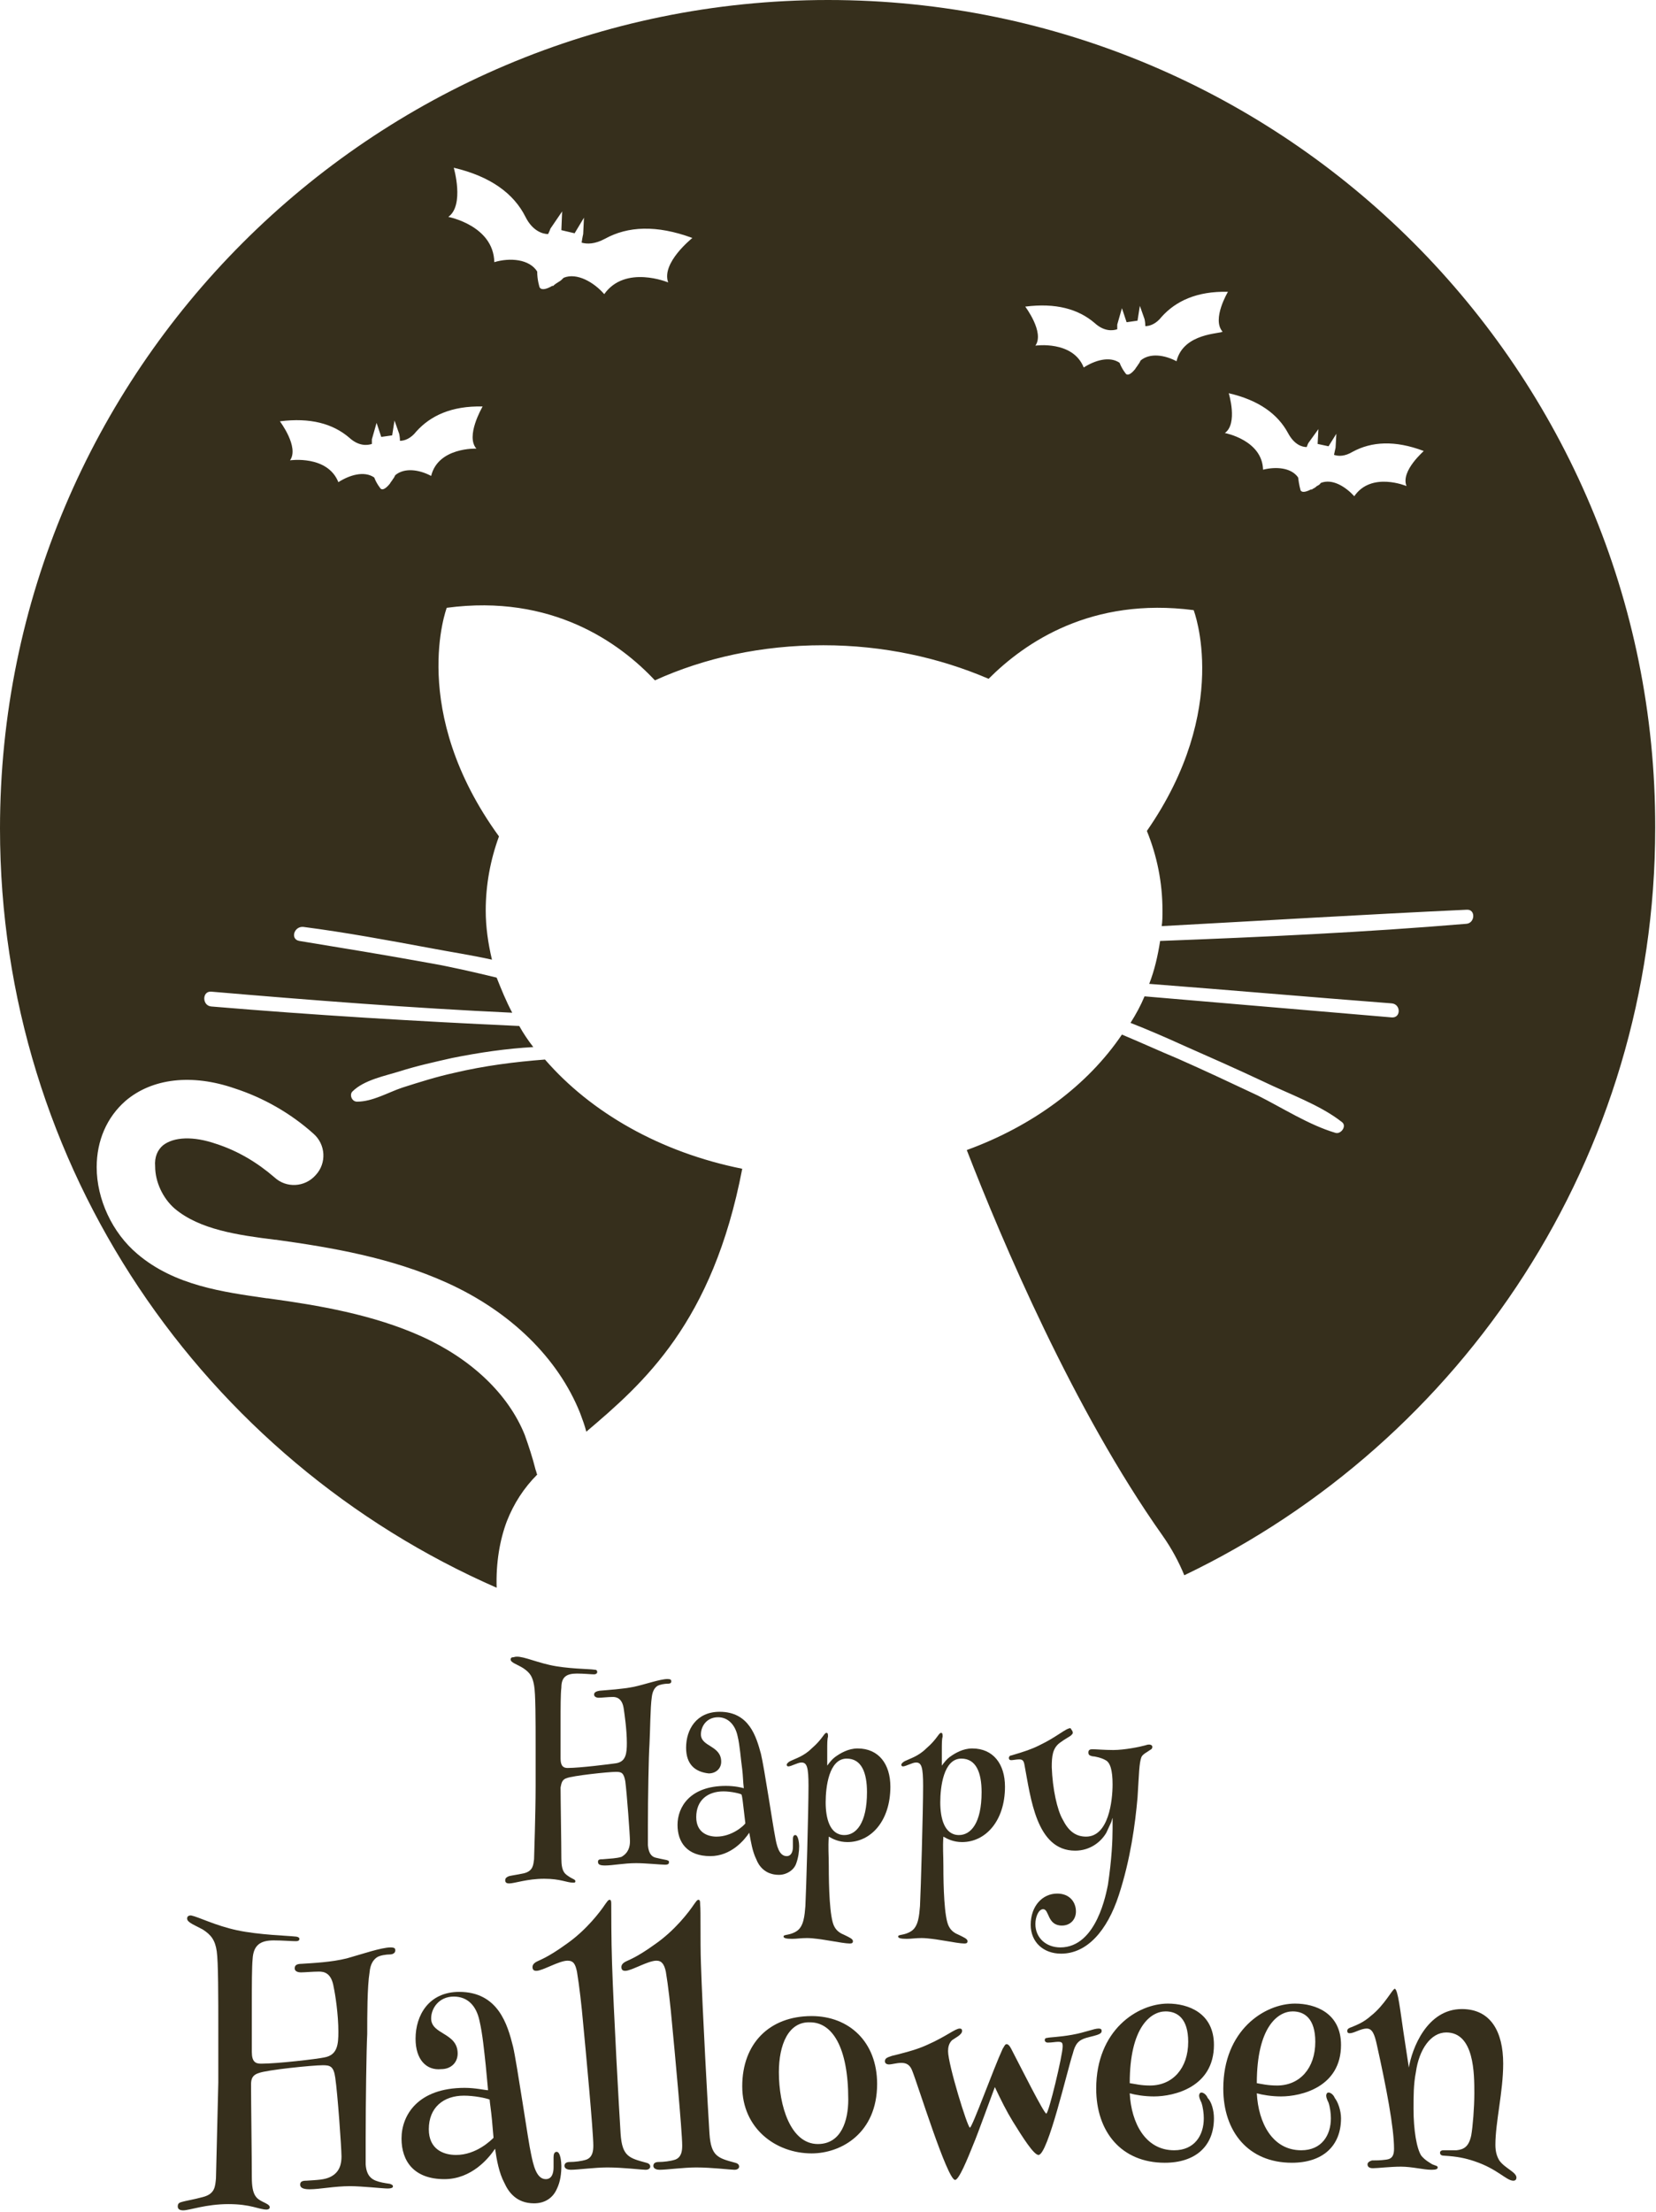 <?xml version="1.0" encoding="utf-8"?>
<!-- Generator: Adobe Illustrator 21.1.0, SVG Export Plug-In . SVG Version: 6.00 Build 0)  -->
<svg version="1.1" id="Layer_1" xmlns="http://www.w3.org/2000/svg" xmlns:xlink="http://www.w3.org/1999/xlink" x="0px" y="0px"
	 viewBox="0 0 212.4 283.5" style="enable-background:new 0 0 212.4 283.5;" xml:space="preserve">
<style type="text/css">
	.st0{fill:#362F1C;}
</style>
<g>
	<path class="st0" d="M106.2,0C47.6,0,0,47.6,0,106.2c0,43.5,26.2,80.9,63.7,97.3c-0.1-3.2,0.4-6.1,1.3-8.5c0.9-2.3,2.2-4.3,3.9-6
		c-0.1-0.2-0.1-0.4-0.2-0.6c-0.4-1.6-0.9-3.1-1.4-4.5c-2.1-5.2-6.8-9.7-13.2-12.6c-6.2-2.8-13.2-4-19.8-4.9l-0.1,0
		c-5.5-0.8-11.8-1.6-16.6-5.7c-3.2-2.7-5.2-7-5.2-11.1c0-3.4,1.3-6.4,3.7-8.5c3.4-2.9,8.5-3.5,14-1.6c3.7,1.2,7.2,3.2,10.1,5.8
		c1.6,1.4,1.7,3.8,0.3,5.3c-1.4,1.6-3.8,1.7-5.3,0.3c-2.2-1.9-4.7-3.4-7.5-4.3c-2.9-1-5.4-0.9-6.8,0.2c-0.7,0.6-1.1,1.5-1,2.7
		c0,2,1,4.1,2.5,5.4c3.2,2.7,8.1,3.4,12.9,4l0.1,0c7.2,1,14.8,2.3,21.9,5.5c8.2,3.7,14.3,9.7,17.1,16.7c0.3,0.8,0.6,1.6,0.8,2.4
		c7.3-6.2,16.2-13.9,20-33.7c-10.5-2.1-19.4-7.2-25.3-14c-3.9,0.3-7.8,0.8-11.6,1.7c-2.3,0.5-4.5,1.2-6.7,1.9
		c-1.8,0.6-3.8,1.8-5.8,1.8c-0.7,0-1-0.9-0.6-1.3c1.5-1.5,4.2-2,6.1-2.6c2.2-0.7,4.5-1.2,6.7-1.7c3.5-0.7,6.9-1.2,10.4-1.4
		c-0.7-0.9-1.3-1.8-1.8-2.7c-13.2-0.6-26.4-1.4-39.5-2.5c-1.2-0.1-1.2-2,0-1.9c12.9,1.1,25.7,2.1,38.6,2.7c-0.8-1.5-1.4-3-2-4.5
		c-2.9-0.7-5.9-1.4-8.8-1.9c-5.5-1-11-1.9-16.5-2.8c-1.2-0.2-0.7-1.9,0.5-1.8c5.4,0.7,10.8,1.7,16.2,2.7c2.6,0.5,5.3,0.9,8,1.5
		c-0.5-2.1-0.8-4.2-0.8-6.3c0-3.3,0.6-6.5,1.7-9.5c-11.7-16.1-6.7-29.3-6.7-29.3c13.5-1.8,22.2,4.5,26.7,9.3
		c6.4-2.9,13.7-4.5,21.6-4.5c7.7,0,14.9,1.6,21.2,4.3c4.7-4.7,13.2-10.5,26.3-8.8c0,0,4.9,12.6-6,28.3c1.3,3.2,2,6.6,2,10.2
		c0,0.7,0,1.4-0.1,2c13-0.7,26.1-1.5,39.1-2.1c1.2-0.1,1.1,1.7,0,1.8c-13.1,1.1-26.2,1.7-39.3,2.2c-0.3,1.9-0.7,3.7-1.4,5.5
		c10.4,0.8,20.7,1.7,31.1,2.5c1.2,0.1,1.2,1.9,0,1.8c-10.6-0.9-21.2-1.8-31.7-2.7c-0.5,1.2-1.1,2.3-1.8,3.4c2.3,0.9,4.6,1.9,6.8,2.9
		c3.4,1.5,6.8,3,10.2,4.6c3.3,1.6,7.3,3,10.1,5.2c0.7,0.5-0.1,1.6-0.8,1.4c-3.4-1-6.8-3.2-10-4.8c-3.4-1.6-6.8-3.2-10.2-4.7
		c-2.4-1-4.8-2.1-7.2-3.1c-4.4,6.5-11.4,11.7-19.9,14.8c4.5,11.6,13.7,33.3,25.1,49.4c1.2,1.7,2.1,3.4,2.8,5.1
		c35.7-17.1,60.4-53.6,60.4-95.8C212.4,47.6,164.9,0,106.2,0z M61.1,57.5c0,0-4.9-0.2-5.8,3.5c-1.5-0.8-3.4-1.1-4.6-0.1
		c-0.1,0.2-0.2,0.4-0.3,0.5c-0.1,0.2-0.3,0.4-0.4,0.6c0,0,0,0.1,0,0.1l0-0.1c-0.9,1.1-1.2,0.6-1.2,0.6s-0.5-0.6-0.8-1.4
		c-1.3-0.9-3.2-0.3-4.6,0.6c-1.4-3.5-6.2-2.8-6.2-2.8c1.2-1.7-1.3-5-1.3-5c3.9-0.5,6.8,0.3,8.9,2.1c1.2,1.1,2.3,1,2.9,0.8
		c0-0.4,0-0.6,0-0.6l0.6-2.1l0.6,1.8l1.4-0.2l0.3-1.9l0.6,1.7c0,0,0.1,0.4,0.1,0.9c0.6,0,1.4-0.3,2.1-1.2c1.8-2,4.5-3.3,8.5-3.2
		C61.8,52.3,59.7,55.9,61.1,57.5z M85.7,36.2c0,0-5.5-2.3-8.2,1.5c-1.3-1.5-3.5-2.8-5.2-2.1c-0.2,0.2-0.4,0.4-0.6,0.5
		c-0.3,0.2-0.5,0.3-0.7,0.5c0,0-0.1,0.1-0.1,0.1l0-0.1c-1.5,0.9-1.7,0.2-1.7,0.2s-0.3-0.9-0.3-2c-1-1.6-3.5-1.8-5.5-1.2
		c-0.1-4.7-5.9-5.8-5.9-5.8c2.1-1.5,0.7-6.3,0.7-6.3c4.7,1.1,7.7,3.3,9.2,6.3c0.9,1.8,2.2,2.2,2.9,2.2c0.2-0.4,0.3-0.7,0.3-0.7
		l1.5-2.2L72,29.5l1.7,0.4l1.2-2L74.8,30c0,0-0.1,0.4-0.2,1.1c0.7,0.2,1.7,0.2,3-0.5c2.9-1.6,6.6-1.8,11.2-0.1
		C88.7,30.6,84.8,33.7,85.7,36.2z M150.9,46.3c-1.5-0.8-3.4-1.1-4.6-0.1c-0.1,0.2-0.2,0.4-0.3,0.5c-0.1,0.2-0.3,0.4-0.4,0.6
		c0,0,0,0.1,0,0.1l0-0.1c-0.9,1.1-1.2,0.6-1.2,0.6s-0.5-0.6-0.8-1.4c-1.3-0.9-3.2-0.3-4.6,0.6c-1.4-3.5-6.2-2.8-6.2-2.8
		c1.2-1.7-1.3-5-1.3-5c3.9-0.5,6.8,0.3,8.9,2.1c1.2,1.1,2.3,1,2.9,0.8c0-0.4,0-0.6,0-0.6l0.6-2.1l0.6,1.8l1.4-0.2l0.3-1.9l0.6,1.7
		c0,0,0.1,0.4,0.1,0.9c0.6,0,1.4-0.3,2.1-1.2c1.8-2,4.5-3.3,8.5-3.2c0,0-2.1,3.5-0.7,5.1C156.7,42.8,151.8,42.6,150.9,46.3z
		 M180.4,62.3c0,0-4.5-1.9-6.7,1.3c-1.1-1.2-2.8-2.3-4.3-1.7c-0.1,0.2-0.3,0.3-0.5,0.4c-0.2,0.2-0.4,0.3-0.6,0.4
		c0,0-0.1,0.1-0.1,0.1l0-0.1c-1.3,0.7-1.4,0.1-1.4,0.1s-0.2-0.7-0.3-1.6c-0.9-1.3-2.9-1.4-4.5-1c-0.1-3.8-4.9-4.7-4.9-4.7
		c1.7-1.2,0.5-5.1,0.5-5.1c3.9,0.9,6.3,2.7,7.6,5.1c0.8,1.5,1.8,1.8,2.4,1.8c0.1-0.3,0.2-0.5,0.2-0.5l1.3-1.8l-0.1,1.9l1.4,0.3
		l1-1.6l-0.1,1.8c0,0-0.1,0.4-0.2,0.9c0.6,0.2,1.4,0.2,2.4-0.4c2.4-1.3,5.4-1.5,9.1-0.1C182.8,57.7,179.6,60.3,180.4,62.3z"/>
	<g>
		<g>
			<path class="st0" d="M30.4,247.4c2.8,0.6,6.6,0.7,7.4,0.8c0.3,0,0.6,0.1,0.6,0.3c0,0.3-0.3,0.3-0.5,0.3c-0.5,0-1.7-0.1-2.8-0.1
				c-1.7,0-2.6,0.6-2.7,2.4c-0.1,1-0.1,3.4-0.1,5.7c0,2.8,0,5.6,0,6.2c0,1.3,0.5,1.5,1.2,1.5c2.1,0,7.2-0.6,8.1-0.8
				c1.7-0.3,1.8-1.7,1.8-3.3c0-2.2-0.4-4.8-0.6-5.7c-0.3-1.9-1.3-2-1.9-2c-0.8,0-1.8,0.1-2.3,0.1c-0.5,0-0.8-0.2-0.8-0.5
				c0-0.3,0.1-0.6,0.9-0.6c1.5-0.1,3.8-0.2,5.8-0.7c1.8-0.5,4.4-1.4,5.6-1.4c0.6,0,0.6,0.2,0.6,0.4c0,0.3-0.3,0.5-0.7,0.5
				s-1.3,0.1-1.7,0.4c-0.4,0.3-0.8,0.8-0.9,1.9c-0.3,1.8-0.3,5.6-0.3,7.9c-0.1,1.8-0.2,8.8-0.2,13.5c0,1.3,0,2.4,0,3.2
				c0.1,1.5,0.8,1.9,1.3,2.1c0.5,0.2,1.1,0.3,1.8,0.4c0.3,0.1,0.4,0.2,0.4,0.3c0,0.1,0,0.3-0.7,0.3c-0.6,0-3.3-0.3-4.8-0.3
				c-2,0-3.9,0.4-5.2,0.4c-1,0-1.2-0.3-1.2-0.6c0-0.4,0.3-0.5,0.8-0.5c1.4-0.1,2.3-0.1,3.1-0.5c1.2-0.6,1.4-1.7,1.4-2.6
				c0-1.1-0.5-8.1-0.8-10.1c-0.2-1.5-0.7-1.6-1.6-1.6c-1.3,0-7.2,0.6-8.2,1c-1,0.3-1,1-1,1.6c0,2.1,0.1,9.4,0.1,11.8
				c0,2.3,0.6,2.7,1.4,3.1c0.4,0.2,0.9,0.4,0.9,0.7c0,0.2-0.2,0.3-0.4,0.3c-1,0-2-0.7-4.9-0.7c-2.9,0-5,0.8-5.8,0.8
				c-0.5,0-0.7-0.2-0.7-0.5c0-0.4,0.2-0.5,0.6-0.6c0.3-0.1,1.5-0.3,2.6-0.6c1.6-0.4,1.6-1.4,1.7-2.4c0-0.5,0.2-7.5,0.3-12.3
				c0-0.8,0-3.5,0-6.6c0-4.2,0-8.9-0.2-10.2c-0.2-1.4-0.7-2.1-1.8-2.8c-1.1-0.6-2-0.9-2-1.4c0-0.2,0.1-0.4,0.5-0.4
				C25.5,245.7,27.6,246.8,30.4,247.4z"/>
			<path class="st0" d="M53.3,261.3c0-3,1.7-6,5.6-6c5,0,6.2,4.2,6.9,7c0.5,2.1,2,12.5,2.3,13.7c0.3,1.5,0.7,3.3,1.9,3.3
				c0.8,0,1-0.8,1-1.5c0-0.5,0-1,0-1.3c0-0.4,0.1-0.7,0.4-0.7c0.5,0,0.6,1.4,0.6,1.8c0,0.9-0.1,2-0.6,3c-0.5,1.1-1.5,1.8-2.9,1.8
				c-2.3,0-3.3-1.5-3.8-2.6c-0.7-1.3-1-3-1.2-4.4c-0.8,1.2-3,3.9-6.5,3.9c-3.9,0-5.5-2.3-5.5-5.2c0-3,2.1-6.5,8.1-6.5
				c1.4,0,2.6,0.3,3,0.3c-0.1-1.1-0.2-2.1-0.3-3.2c-0.2-1.8-0.4-4-0.8-5.7c-0.4-1.9-1.5-3.1-3.3-3.1c-1.9,0-2.9,1.5-2.9,2.8
				c0,2.1,3.4,1.8,3.4,4.5c0,1.2-0.9,2-2.1,2C54.7,265.4,53.3,264,53.3,261.3z M59.5,268.6c-2.6,0-4.5,1.5-4.5,4.3
				c0,2.6,1.9,3.3,3.5,3.3c2.6,0,4.5-1.9,4.8-2.2l-0.2-2.3c-0.1-1.1-0.3-2.4-0.3-2.6C62.3,268.9,60.8,268.6,59.5,268.6z"/>
			<path class="st0" d="M78.5,251.6c0.2,6.2,0.9,18.8,1.1,21.9c0.2,2.9,1.1,3.1,3.3,3.7c0.4,0.1,0.5,0.3,0.5,0.5
				c0,0.2-0.2,0.4-0.6,0.4c-0.5,0-2.9-0.3-4.9-0.3c-1.6,0-3.8,0.3-4.7,0.3c-0.3,0-0.8-0.1-0.8-0.5c0-0.3,0.2-0.5,0.7-0.5
				c0.6,0,1.5-0.1,2.1-0.3c0.8-0.3,0.9-1.1,0.9-1.8c0-1.8-1-12.5-1.3-15.6c-0.2-2.3-0.5-4.9-0.8-6.7c-0.2-0.9-0.4-1.4-1.2-1.4
				c-1.1,0-3.2,1.3-4,1.3c-0.3,0-0.5-0.1-0.5-0.5c0-0.2,0.1-0.4,0.4-0.6c0.5-0.3,1.4-0.5,3.9-2.3c2.6-1.8,4.4-4.2,5-5.1
				c0.3-0.4,0.4-0.6,0.6-0.6c0.2,0,0.2,0.3,0.2,0.6C78.4,244.9,78.4,248.7,78.5,251.6z"/>
			<path class="st0" d="M89.9,251.6c0.2,6.2,0.9,18.8,1.1,21.9c0.2,2.9,1.1,3.1,3.3,3.7c0.4,0.1,0.5,0.3,0.5,0.5
				c0,0.2-0.2,0.4-0.6,0.4c-0.5,0-2.9-0.3-4.9-0.3c-1.6,0-3.8,0.3-4.7,0.3c-0.3,0-0.8-0.1-0.8-0.5c0-0.3,0.2-0.5,0.7-0.5
				c0.6,0,1.5-0.1,2.1-0.3c0.8-0.3,0.9-1.1,0.9-1.8c0-1.8-1-12.5-1.3-15.6c-0.2-2.3-0.5-4.9-0.8-6.7c-0.2-0.9-0.5-1.4-1.2-1.4
				c-1.1,0-3.2,1.3-4,1.3c-0.3,0-0.5-0.1-0.5-0.5c0-0.2,0.1-0.4,0.4-0.6c0.5-0.3,1.4-0.5,3.9-2.3c2.6-1.8,4.4-4.2,5-5.1
				c0.3-0.4,0.4-0.6,0.6-0.6c0.2,0,0.2,0.3,0.2,0.6C89.9,244.9,89.8,248.7,89.9,251.6z"/>
			<path class="st0" d="M104.1,258.4c4.8,0,8.4,3.3,8.4,8.7c0,6.3-4.6,8.9-8.4,8.9c-4.6,0-8.9-3.2-8.9-8.6
				C95.2,261.9,98.7,258.4,104.1,258.4z M99.9,265.6c0,4.3,1.5,9.2,5,9.2c3,0,3.9-3,3.9-5.7c0-6.8-2.1-9.9-4.9-9.9
				C101.1,259.1,99.9,262.1,99.9,265.6z"/>
			<path class="st0" d="M122.1,261.5c-0.4,0.4-0.5,0.9-0.5,1.4c0,1.7,2.5,9.8,2.8,9.8c0.3,0,3-7.5,4.2-10.1c0.2-0.3,0.3-0.6,0.5-0.6
				c0.2,0,0.4,0.2,0.6,0.6c1.2,2.3,4.2,8.3,4.5,8.3c0.3,0,2.1-7.5,2.1-8.6c0-0.5-0.1-0.6-0.6-0.6c-0.3,0-0.8,0.1-1.3,0.1
				c-0.3,0-0.4-0.2-0.4-0.3c0-0.2,0.1-0.3,0.3-0.3c0.4-0.1,1.5-0.1,3.2-0.4c1.7-0.3,2.8-0.8,3.4-0.8c0.3,0,0.4,0.1,0.4,0.3
				c0,0.2-0.1,0.3-0.3,0.4c-0.4,0.2-1,0.3-1.7,0.5c-1,0.3-1.4,0.8-1.7,2c-0.7,2.1-3.2,13-4.4,13c-0.6,0-2-2.2-3.3-4.3
				c-0.8-1.3-1.5-2.7-2.3-4.4c-0.2,0.5-2.3,6.3-2.7,7.2c-0.8,2-1.9,4.7-2.4,4.7c-1,0-4.8-12.3-5.5-14c-0.3-0.8-0.8-1-1.4-1
				c-0.6,0-1.2,0.2-1.6,0.2c-0.2,0-0.5-0.1-0.5-0.4c0-0.4,0.3-0.5,0.9-0.7c0.8-0.2,3-0.7,4.5-1.4c2.5-1.1,3.6-2.1,4.2-2.1
				c0.2,0,0.3,0.1,0.3,0.3C123.4,260.8,122.5,261.2,122.1,261.5z"/>
			<path class="st0" d="M155.7,271.5c0,3.6-2.4,5.7-6.3,5.7c-5.6,0-8.8-4-8.8-9.5c0-7.5,5.3-10.9,9.2-10.9c2.6,0,5.9,1.2,5.9,5.3
				c0,5.4-5.1,6.6-7.7,6.6c-1.2,0-2.4-0.2-3.1-0.4c0.2,3.8,2,7.3,5.7,7.3c2.6,0,3.8-1.9,3.8-4.1c0-0.6-0.1-1.4-0.3-2
				c-0.2-0.4-0.3-0.7-0.3-0.9c0-0.2,0.1-0.4,0.3-0.4c0.2,0,0.6,0.2,0.8,0.7C155.4,269.4,155.7,270.5,155.7,271.5z M147.5,267.3
				c2.9,0,4.9-2.2,4.9-5.6c0-3-1.4-3.9-2.9-3.9c-1.9,0-4.6,2-4.6,9.2C145.6,267.1,146.3,267.3,147.5,267.3z"/>
			<path class="st0" d="M172,271.5c0,3.6-2.4,5.7-6.3,5.7c-5.6,0-8.8-4-8.8-9.5c0-7.5,5.3-10.9,9.2-10.9c2.6,0,5.9,1.2,5.9,5.3
				c0,5.4-5.1,6.6-7.7,6.6c-1.2,0-2.4-0.2-3.1-0.4c0.2,3.8,2,7.3,5.7,7.3c2.6,0,3.8-1.9,3.8-4.1c0-0.6-0.1-1.4-0.3-2
				c-0.2-0.4-0.3-0.7-0.3-0.9c0-0.2,0.1-0.4,0.3-0.4s0.6,0.2,0.8,0.7C171.6,269.4,172,270.5,172,271.5z M163.8,267.3
				c2.9,0,4.9-2.2,4.9-5.6c0-3-1.4-3.9-2.9-3.9c-1.9,0-4.6,2-4.6,9.2C161.8,267.1,162.6,267.3,163.8,267.3z"/>
			<path class="st0" d="M180,260.4l0.7,4.6c0.4-2.4,2.3-7.5,6.8-7.5c3.7,0,5.3,2.9,5.3,7c0,3.6-1,7.5-1,10.4c0,0.9,0.2,1.5,0.5,2
				c0.7,1,2.2,1.5,2.2,2.2c0,0.2-0.1,0.4-0.4,0.4c-0.9,0-2-1.5-5-2.5c-1.2-0.4-2.2-0.6-3.8-0.7c-0.4,0-0.6-0.1-0.6-0.4
				c0-0.2,0.2-0.3,0.4-0.3c0.3,0,1,0,1.7,0c1-0.1,1.6-0.5,1.9-1.9c0.2-1.1,0.4-3.6,0.4-5.4c0-2.5,0-7.8-3.6-7.8
				c-2,0-3.5,2.2-3.9,5.1c-0.3,1.5-0.3,3.1-0.3,4.7c0,2.7,0.4,5.1,1,6c0.5,0.6,1.1,0.9,1.4,1.1c0.5,0.2,0.7,0.2,0.7,0.4
				c0,0.2-0.2,0.3-0.8,0.3c-1,0-2.5-0.4-3.9-0.4c-1.4,0-3,0.2-3.6,0.2c-0.5,0-0.7-0.2-0.7-0.5c0-0.2,0.2-0.4,0.6-0.5
				c0.7,0,1,0,1.8-0.1c0.8-0.1,1-0.6,1-1.4c0-2.7-1-7.9-2.2-13.3c-0.3-1.4-0.6-2.1-1.3-2.1c-0.8,0-1.6,0.6-2.2,0.6
				c-0.2,0-0.3-0.1-0.3-0.3c0-0.3,0.3-0.4,0.6-0.5c0.7-0.3,1.5-0.6,2.4-1.4c1.8-1.4,2.8-3.5,3.1-3.5
				C179.3,255,179.6,257.7,180,260.4z"/>
		</g>
		<g>
			<path class="st0" d="M70.5,213.4c2.2,0.5,5.1,0.5,5.7,0.6c0.3,0,0.4,0.1,0.4,0.3c0,0.2-0.2,0.3-0.4,0.3c-0.4,0-1.3-0.1-2.2-0.1
				c-1.3,0-2,0.4-2,1.8c-0.1,0.8-0.1,2.6-0.1,4.4c0,2.2,0,4.3,0,4.7c0,1,0.4,1.2,0.9,1.2c1.6,0,5.5-0.5,6.2-0.6
				c1.3-0.2,1.4-1.3,1.4-2.6c0-1.7-0.3-3.7-0.4-4.4c-0.2-1.4-1-1.5-1.4-1.5c-0.6,0-1.4,0.1-1.8,0.1c-0.4,0-0.6-0.2-0.6-0.4
				c0-0.2,0.1-0.4,0.7-0.5c1.1-0.1,2.9-0.2,4.4-0.5c1.4-0.3,3.4-1,4.3-1c0.4,0,0.5,0.1,0.5,0.3c0,0.3-0.3,0.3-0.5,0.3
				c-0.3,0-1,0.1-1.3,0.3c-0.3,0.2-0.6,0.6-0.7,1.4c-0.2,1.4-0.2,4.3-0.3,6.1c-0.1,1.4-0.2,6.8-0.2,10.4c0,1,0,1.9,0,2.5
				c0.1,1.2,0.6,1.5,1,1.6c0.4,0.1,0.9,0.2,1.4,0.3c0.3,0.1,0.3,0.1,0.3,0.3c0,0.1,0,0.3-0.5,0.3c-0.5,0-2.5-0.2-3.7-0.2
				c-1.6,0-3,0.3-4,0.3c-0.8,0-0.9-0.2-0.9-0.5c0-0.3,0.3-0.3,0.6-0.3c1.1-0.1,1.7-0.1,2.4-0.3c0.9-0.5,1.1-1.3,1.1-2
				c0-0.8-0.4-6.2-0.6-7.7c-0.2-1.1-0.5-1.2-1.2-1.2c-1,0-5.6,0.5-6.3,0.8c-0.7,0.2-0.7,0.8-0.8,1.2c0,1.6,0.1,7.2,0.1,9.1
				c0,1.8,0.5,2,1.1,2.4c0.3,0.2,0.7,0.3,0.7,0.5c0,0.2-0.1,0.2-0.3,0.2c-0.8,0-1.6-0.5-3.7-0.5c-2.2,0-3.8,0.6-4.5,0.6
				c-0.3,0-0.5-0.1-0.5-0.4c0-0.3,0.2-0.4,0.4-0.5c0.2-0.1,1.1-0.2,2-0.4c1.2-0.3,1.2-1.1,1.3-1.8c0-0.3,0.2-5.8,0.2-9.4
				c0-0.6,0-2.7,0-5.1c0-3.2,0-6.8-0.2-7.8c-0.2-1.1-0.5-1.6-1.4-2.2c-0.8-0.5-1.6-0.7-1.6-1.1c0-0.2,0.1-0.3,0.4-0.3
				C66.7,212.1,68.3,212.9,70.5,213.4z"/>
			<path class="st0" d="M88,224c0-2.3,1.3-4.6,4.3-4.6c3.8,0,4.7,3.2,5.3,5.4c0.4,1.6,1.6,9.6,1.8,10.5c0.2,1.2,0.5,2.6,1.5,2.6
				c0.6,0,0.8-0.6,0.8-1.2c0-0.3,0-0.7,0-1c0-0.3,0.1-0.5,0.3-0.5c0.4,0,0.5,1.1,0.5,1.4c0,0.7-0.1,1.5-0.4,2.3
				c-0.3,0.8-1.2,1.4-2.2,1.4c-1.8,0-2.6-1.2-2.9-2c-0.5-1-0.7-2.3-0.9-3.4c-0.6,0.9-2.3,3-5,3c-3,0-4.2-1.8-4.2-4
				c0-2.3,1.6-5,6.2-5c1.1,0,2,0.2,2.3,0.3c-0.1-0.8-0.1-1.6-0.2-2.4c-0.2-1.4-0.3-3.1-0.6-4.3c-0.3-1.4-1.2-2.4-2.5-2.4
				c-1.5,0-2.2,1.2-2.2,2.2c0,1.6,2.6,1.4,2.6,3.5c0,0.9-0.7,1.5-1.6,1.5C89.1,227.1,88,226.1,88,224z M92.8,229.6
				c-2,0-3.5,1.1-3.5,3.3c0,2,1.5,2.5,2.6,2.5c2,0,3.5-1.4,3.7-1.7l-0.2-1.7c-0.1-0.9-0.2-1.8-0.3-2C95,229.9,93.8,229.6,92.8,229.6
				z"/>
			<path class="st0" d="M106.1,224.3c0,0.9,0,0.9,0,2c0.3-0.4,0.6-0.8,1-1.1c0.7-0.5,1.7-1.1,2.9-1.1c2.7,0,4.2,2,4.2,4.9
				c0,4.4-2.5,7.1-5.5,7.1c-1.1,0-1.9-0.4-2.4-0.7c-0.1,1.5,0,2.2,0,3.8c0,2.5,0.1,6.6,0.7,7.7c0.3,0.6,0.8,0.9,1.3,1.1
				c0.6,0.3,1.1,0.5,1.1,0.8c0,0.2-0.1,0.3-0.4,0.3c-1,0-3.9-0.7-5.5-0.7c-0.8,0-1.3,0.1-1.9,0.1c-0.8,0-1.1-0.1-1.1-0.3
				c0-0.3,0.8-0.1,1.7-0.7c0.9-0.6,1-2,1.1-3.2c0.1-1.9,0.4-12.2,0.4-15.4c0-2.4-0.2-3-0.9-3c-0.5,0-1.3,0.5-1.7,0.5
				c-0.1,0-0.2-0.1-0.2-0.2c0-0.1,0.1-0.3,0.5-0.5c0.6-0.3,1.7-0.6,2.7-1.6c1.4-1.2,1.6-2,1.9-2c0.2,0,0.2,0.2,0.2,0.5
				C106.1,222.9,106.1,223.5,106.1,224.3z M105.9,231c0,2,0.5,4.2,2.4,4.2c1.5,0,2.9-1.5,2.9-5.5c0-2.5-0.7-4.3-2.6-4.3
				C106.3,225.4,105.9,229.1,105.9,231z"/>
			<path class="st0" d="M120.8,224.3c0,0.9,0,0.9,0,2c0.3-0.4,0.6-0.8,1-1.1c0.7-0.5,1.7-1.1,2.9-1.1c2.7,0,4.2,2,4.2,4.9
				c0,4.4-2.5,7.1-5.5,7.1c-1.1,0-1.9-0.4-2.4-0.7c-0.1,1.5,0,2.2,0,3.8c0,2.5,0.1,6.6,0.7,7.7c0.3,0.6,0.8,0.9,1.3,1.1
				c0.6,0.3,1.1,0.5,1.1,0.8c0,0.2-0.1,0.3-0.4,0.3c-1,0-3.9-0.7-5.5-0.7c-0.8,0-1.3,0.1-1.9,0.1c-0.8,0-1.1-0.1-1.1-0.3
				c0-0.3,0.8-0.1,1.7-0.7c0.9-0.6,1-2,1.1-3.2c0.1-1.9,0.4-12.2,0.4-15.4c0-2.4-0.2-3-0.9-3c-0.5,0-1.3,0.5-1.7,0.5
				c-0.1,0-0.2-0.1-0.2-0.2c0-0.1,0.1-0.3,0.5-0.5c0.6-0.3,1.7-0.6,2.7-1.6c1.4-1.2,1.6-2,1.9-2c0.2,0,0.2,0.2,0.2,0.5
				C120.8,222.9,120.8,223.5,120.8,224.3z M120.6,231c0,2,0.5,4.2,2.4,4.2c1.5,0,2.9-1.5,2.9-5.5c0-2.5-0.7-4.3-2.6-4.3
				C121,225.4,120.6,229.1,120.6,231z"/>
			<path class="st0" d="M137.6,222.1c0,0.1-0.1,0.2-0.2,0.3c-0.2,0.2-0.7,0.4-1.5,1c-0.9,0.7-1,1.7-1,3.1c0.1,2.8,0.7,5.5,1.4,6.7
				c0.7,1.4,1.6,2.2,3,2.2c2.9,0,3.4-4.6,3.4-6.7c0-1.8-0.3-2.8-0.9-3.1c-0.5-0.3-1.4-0.5-1.7-0.5c-0.4-0.1-0.5-0.2-0.5-0.5
				c0-0.3,0.2-0.4,0.5-0.4c0.5,0,1.5,0.1,2.7,0.1c1.4,0,3.4-0.4,4.1-0.6c0.3-0.1,0.4-0.1,0.5-0.1c0.2,0,0.4,0.1,0.4,0.3
				c0,0.2-0.1,0.3-0.3,0.4c-0.4,0.3-0.9,0.5-1.1,0.9c-0.3,0.8-0.3,2.1-0.5,5.2c-0.3,3.4-0.9,7.9-2.4,12.5c-1.5,4.6-4.1,7.5-7.4,7.5
				c-2.3,0-3.9-1.5-3.9-3.7c0-2.4,1.5-4,3.4-4c1.6,0,2.4,1.1,2.4,2.3c0,1-0.7,1.8-1.8,1.8c-1.9,0-1.6-2.1-2.4-2.1c-0.6,0-1,1-1,1.9
				c0,1.8,1.4,3,3.2,3c4.7,0,5.9-7.1,6.1-8c0.5-3.3,0.6-5.8,0.6-7.2c0-0.5,0-0.8,0-1l0-0.4c-0.1,0.2-0.1,0.4-0.2,0.6
				c-0.2,0.4-0.4,0.9-0.6,1.3c-0.7,1.2-2.1,2.3-4,2.3c-5,0-5.7-6.8-6.5-11c-0.1-0.6-0.3-0.7-0.7-0.7c-0.3,0-0.8,0.1-1,0.1
				c-0.2,0-0.3-0.1-0.3-0.3c0-0.1,0.1-0.3,0.3-0.3c1.7-0.5,2.6-0.8,3.6-1.3c2.3-1.1,3.4-2.2,4-2.2
				C137.5,221.8,137.6,221.9,137.6,222.1z"/>
		</g>
	</g>
</g>
</svg>
